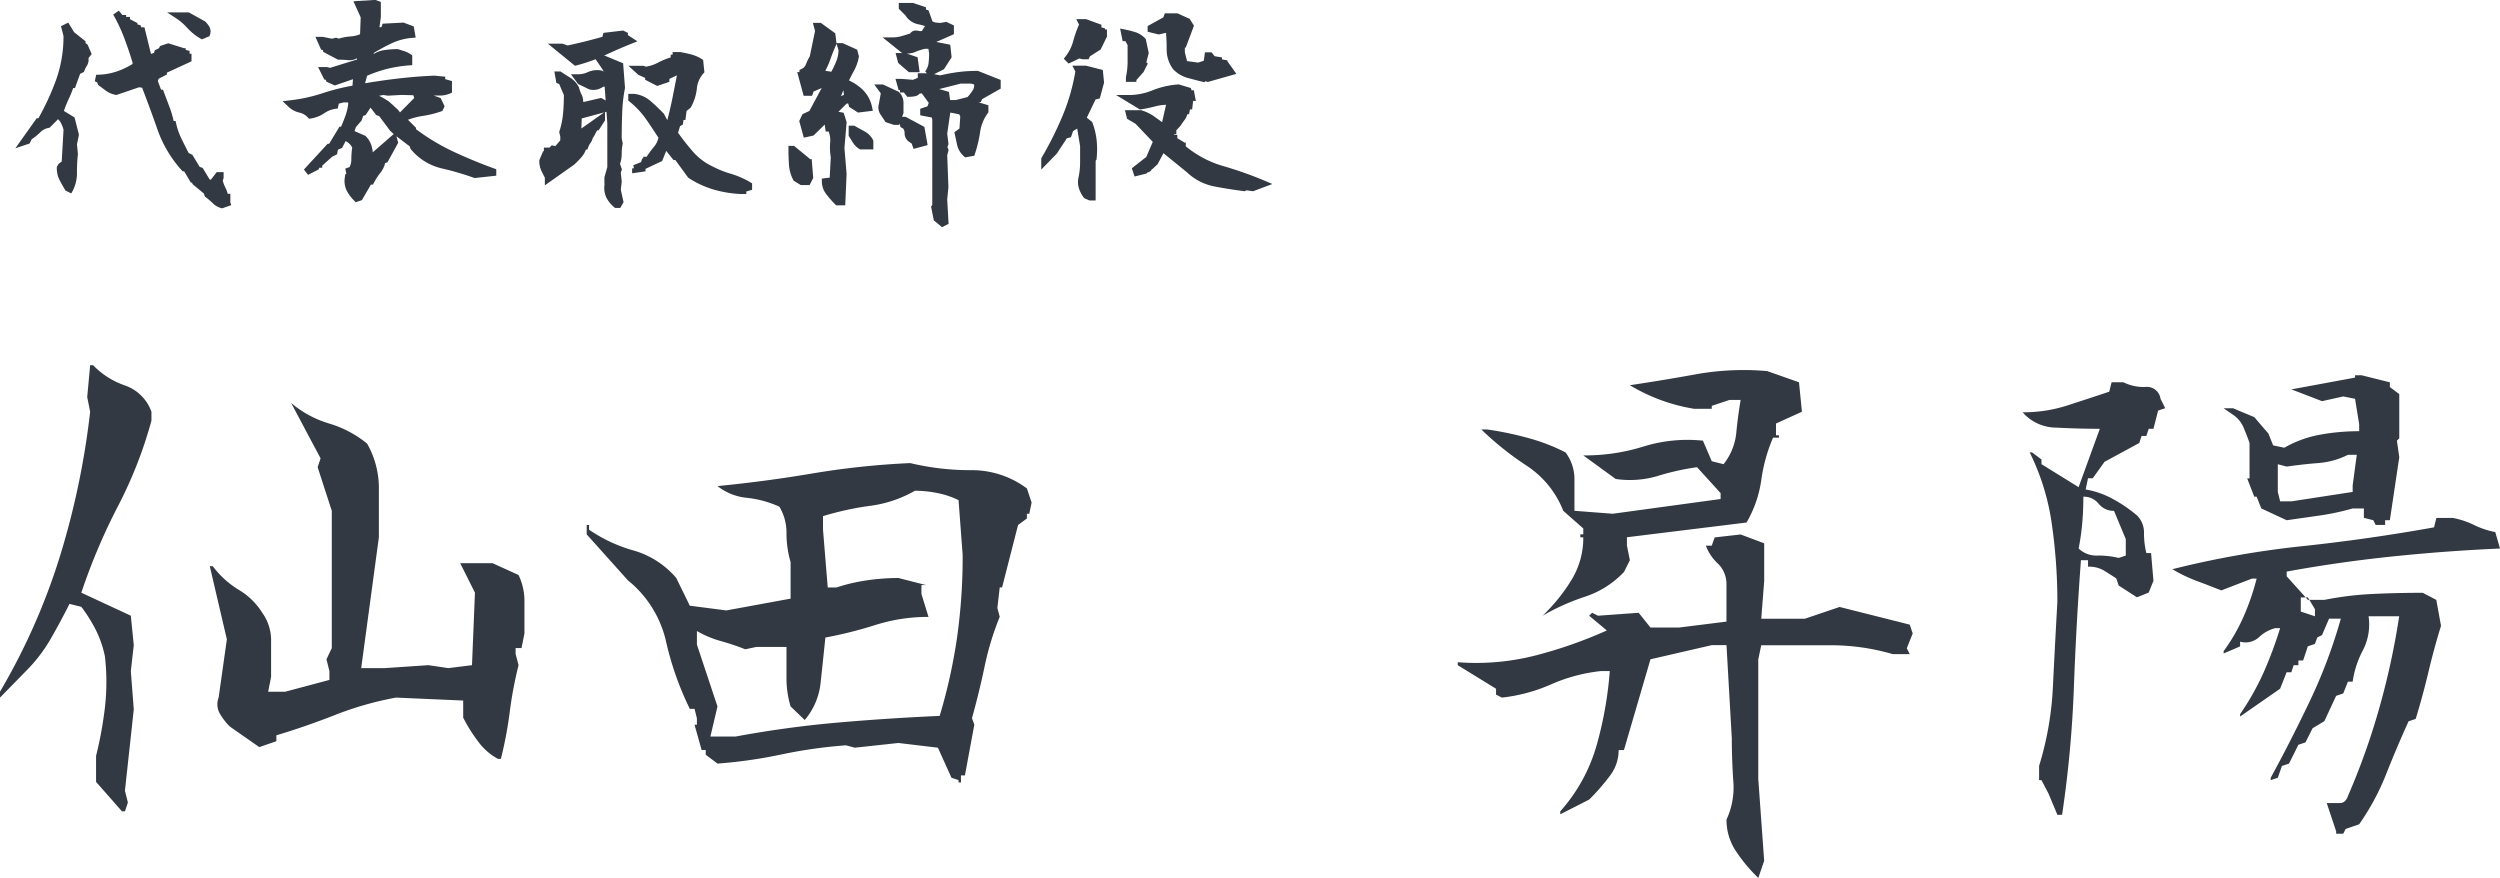<svg xmlns="http://www.w3.org/2000/svg" width="182.284" height="64.012" viewBox="0 0 182.284 64.012">
  <g id="グループ_50673" data-name="グループ 50673" transform="translate(-1370.471 -1738.456)">
    <path id="パス_144979" data-name="パス 144979" d="M-76.884.387a1.181,1.181,0,0,1-.51-.308,5.593,5.593,0,0,0-.527-.448l-.07-.211-.826-.686-.07-.211h-.123L-79.5-2.3h-.141a8.52,8.52,0,0,1-1.714-2.892q-.554-1.591-1.169-3.173l-.422-.07-1.652.563a1.455,1.455,0,0,1-.589-.246l-.519-.387-.07-.211-.281-.123A4.835,4.835,0,0,0-84.5-9.088a5.829,5.829,0,0,0,1.345-.65v-.281q-.264-.9-.615-1.828a12.092,12.092,0,0,0-.826-1.758l.334.4h.141v.141h.281v.07l.545.281v.141l.281.07.07.193h.211l.475,1.934h.281l.352-.141.053-.193.281-.141.07-.141.422-.141.9.281v.07h.123v.07l.281.07v.264h.141v.141l-1.793.826v.141l-.545.281-.141.334.334.9h.141q.211.563.422,1.116a7.3,7.3,0,0,1,.334,1.169h.141A5.325,5.325,0,0,0-80.057-4.3q.272.554.554,1.1l.281.141.545.9.211.07.545.9h.352l.422-.545h.123V-1.6l-.07.193a2.367,2.367,0,0,0,.211.624,2.367,2.367,0,0,1,.211.624h.141v.07h-.07V.053l.07.211ZM-87.976-.773l-.141-.07q-.211-.352-.387-.694a1.651,1.651,0,0,1-.176-.765l.07-.123.281-.211.141-2.479a2.748,2.748,0,0,0-.211-.562,1.253,1.253,0,0,0-.422-.475l-.193-.07-.07.264-.492.492a1.35,1.35,0,0,0-.721.378,4,4,0,0,1-.65.519l-.141.281-.211.07v0l1.037-1.459h.141A19.075,19.075,0,0,0-88.74-8.64a9.615,9.615,0,0,0,.554-3.313l-.141-.545.141-.07.334.545.773.615v.141l.193.141.211.492-.211.264a.613.613,0,0,1-.062.492,2.167,2.167,0,0,0-.2.4l-.281.141-.352.967h-.141a5.986,5.986,0,0,1-.334.87,8.807,8.807,0,0,0-.352.853h-.141v.281l.9.545.281,1.107-.141.686.07.7a11.8,11.8,0,0,0-.07,1.336A2.543,2.543,0,0,1-87.976-.773Zm9.65-11.18a3.783,3.783,0,0,1-.905-.729,4.405,4.405,0,0,0-.817-.712h.686l1.107.615a1.489,1.489,0,0,1,.237.308.444.444,0,0,1,.026.378ZM-67.058-.088a2.639,2.639,0,0,1-.519-.694,1.375,1.375,0,0,1-.1-.817h.141V-1.74l-.07-.352.193-.07a1.434,1.434,0,0,0,.211-.782,5.285,5.285,0,0,1,.07-.87,1.076,1.076,0,0,0-.272-.413,1.076,1.076,0,0,0-.413-.272h-.211l-.281.545-.334.141-.07.352-.281.141-.686.615h-.141v.141h-.141l-.07.193-.686.352,1.652-1.793h.141l.756-1.248h.141q.211-.475.387-.958a4.173,4.173,0,0,0,.229-1.028l-.123-.281h-.492l-.545.141-.07.334a2.121,2.121,0,0,0-.905.352,2.111,2.111,0,0,1-.888.352,1.409,1.409,0,0,0-.729-.422,1.454,1.454,0,0,1-.729-.4A11.8,11.8,0,0,0-69.5-7.5a16.333,16.333,0,0,1,2.373-.589l.07-.967h-.211l-1.371.475-.422-.193-.07-.211h-.123l-.211-.422h.211l.264.07,2.215-.686v-.545h-.281a.905.905,0,0,1-.624.158,6.63,6.63,0,0,0-.677-.035l-.9-.475v-.141l-.211-.07-.211-.475h.141l.686.141.281-.07.211.07a3.457,3.457,0,0,1,.888-.176,2.392,2.392,0,0,0,.905-.246l.053-1.441-.4-.9,1.178-.07.193.07v.9l-.123.9.053.123h.352l.211-.053.07-.211,1.3-.07.563.211.07.4a4.531,4.531,0,0,0-1.556.413,14.307,14.307,0,0,0-1.415.765l-.141.545h.352a1.652,1.652,0,0,1,.782-.334,6.065,6.065,0,0,1,.94-.07q.211.07.413.132a1.579,1.579,0,0,1,.413.2v.352a9.954,9.954,0,0,0-1.688.272,9.4,9.4,0,0,0-1.564.554l-.264.967h.4q1.248-.211,2.487-.352t2.487-.193l.545.053v.141l.492.141v.492a1.634,1.634,0,0,1-.659.123h-.729l-2.057-.053-.967.053-.352-.053-.9.193v.211a2.367,2.367,0,0,1,.624.211,5.149,5.149,0,0,1,.554.334l.615.563.211.281h.211l1.23-1.248-.07-.211.352-.07,1.178.422.193.4-.07.141a7.537,7.537,0,0,1-1.3.316,5.647,5.647,0,0,0-1.318.369v.211l.633.633v.123a15.874,15.874,0,0,0,2.856,1.731q1.485.694,3,1.239v.07l-1.3.141A20.424,20.424,0,0,0-60.809-2.5a3.873,3.873,0,0,1-2.1-1.31l-.07-.211-1.178-.9-.281-.264-.826-1.107-.211-.07-.475-.615h-.211l-.4.615-.211.07-.141.4-.422.492-.07.211h-.123v.334l.967.422a1.434,1.434,0,0,1,.369.65,1.8,1.8,0,0,1,.035.791h.141l1.652-1.441.07.264-.686,1.248-.211.07a1.646,1.646,0,0,1-.343.765,4.664,4.664,0,0,0-.483.747h-.141l-.686,1.178Zm18.931.457a1.951,1.951,0,0,1-.5-.615,1.384,1.384,0,0,1-.114-.791l.07-.334h-.07v-.211l.211-.738V-5.572l-.211-2.9h-.4a1.333,1.333,0,0,1-.4.2.951.951,0,0,1-.466.009l-.738-.352-.193-.264a1.9,1.9,0,0,0,.826-.176,1.435,1.435,0,0,1,.844-.105l.264.141.264.211v-.211a1.111,1.111,0,0,0-.2-.633q-.2-.3-.4-.58h.334l1.143.475.123,1.617a11.476,11.476,0,0,0-.211,1.828q-.035.949-.035,1.881l.07.352a3.59,3.59,0,0,0-.07.738,1.884,1.884,0,0,1-.141.738l.141.4-.07.211.07.686-.07.6.193.861-.123.211Zm9.035-1.02A8.065,8.065,0,0,1-41-.976a6.613,6.613,0,0,1-1.714-.8L-43.7-3.129h-.141l-.545-.686h-.264l-.334.826-1.266.6v.123l-.475.07v-.07h-.07l.668-.264.07-.211h.141v-.123h.141a6.938,6.938,0,0,1,.58-.809,1.773,1.773,0,0,0,.4-.879q-.475-.738-.967-1.45A6.451,6.451,0,0,0-47-7.33v-.123h.141a1.936,1.936,0,0,1,1.072.466q.457.4.932.888l.352.668h.264q.264-.949.466-1.96t.4-2.03H-43.5l-1,.475v.193l-.615.211-.65-.334v-.141l-.615-.281-.211-.193h.4l.211.07a3.067,3.067,0,0,0,1.028-.334,4.83,4.83,0,0,1,1.046-.4V-10.3h.141v-.193h.264q.387.07.765.167a2.474,2.474,0,0,1,.712.308l.07.668A2.168,2.168,0,0,0-42.5-8.13a3.282,3.282,0,0,1-.4,1.274l-.334.264-.07.545h-.141l-.053.422L-43.7-5.5l-.141.475h-.07v.193A17.857,17.857,0,0,0-42.74-3.34a4.518,4.518,0,0,0,1.5,1.143,7.225,7.225,0,0,0,1.371.554,5.992,5.992,0,0,1,1.389.606V-.9l-.422.123V-.65Zm-13.992-.861v-.141q-.141-.264-.272-.536a1.415,1.415,0,0,1-.132-.624l.193-.457h.141v-.264h.264l.141-.141.264.07.527-.615v-.4l-.07-.281a6.37,6.37,0,0,0,.272-1.345q.062-.677.062-1.415l-.4-.949-.176-.07-.07-.4h.07q.316.211.65.413a1.492,1.492,0,0,1,.545.606,2.655,2.655,0,0,0,.2.545.891.891,0,0,1,.062.6l.334.07,1.213-.281.123.07v.281l.281.07v.07l-2.021.545-.053,1.336h.123L-49.2-5.906v.07l-.352.545h-.123l-.281.527h-.105a.825.825,0,0,1-.141.483,1.739,1.739,0,0,0-.211.4h-.123a1.333,1.333,0,0,1-.308.624,6.977,6.977,0,0,1-.5.519Zm2-8.508-1.336-1.09h.316l.4.141q.686-.141,1.38-.316t1.38-.369l.07-.264,1.2-.141.141.07v.141l.4.264q-1,.4-1.942.844A11.838,11.838,0,0,1-51.081-10.02ZM-24.345,1.723l-.4-.334L-24.907.58l.07-.088V-5.854l-.07-.334-.809-.158v-.088l.475-.158.176-.492-.65-.9h-.422a.333.333,0,0,1-.272.211,2.213,2.213,0,0,1-.378.035l-.246-.316h-.158v-.176h-.158l-.088-.316h.088l.9.07.563-.229v-.246h.58l.809.158a12.692,12.692,0,0,1,1.3-.246,10.382,10.382,0,0,1,1.389-.088l1.459.58v.316l-1.3.738-.07.158-.58.088V-7l1.055.316v.246a3.28,3.28,0,0,0-.6,1.468,9.278,9.278,0,0,1-.369,1.556l-.4.07a1.332,1.332,0,0,1-.413-.686q-.079-.369-.167-.773l.334-.246L-22.8-6.1l-.158-.334-.809-.158-.246.088L-24.257-4.8l.088.738-.088.246.088.229-.088.334L-24.169-.9l-.088.9.088,1.635ZM-31.991.176a6.953,6.953,0,0,1-.615-.7,1.258,1.258,0,0,1-.281-.773l.563-.07.088-1.723a4.151,4.151,0,0,1-.044-1.055,1.972,1.972,0,0,0-.2-1.055h-.158l-.088-.65h-.158l-.984.967-.4.088-.246-.9.158-.334.492-.229,1.23-2.285h-.176l-1.125.492-.088.246h-.246l-.334-1.23h.088v-.246a.859.859,0,0,0,.457-.483,3.052,3.052,0,0,1,.281-.571l.4-1.951-.088-.334h.176l.9.65.07.58q-.246.563-.448,1.134a5.112,5.112,0,0,1-.519,1.063l.967.158a6.394,6.394,0,0,0,.448-.9,2.574,2.574,0,0,0,.2-.984l-.07-.229h.07l.9.4.088.316a3.061,3.061,0,0,1-.334.94q-.246.448-.475.94a3.436,3.436,0,0,1,1.134.694,2.186,2.186,0,0,1,.642,1.169l-.721.088-.492-.316-.088-.334h-.246a4.979,4.979,0,0,0-.035-.615,1.252,1.252,0,0,0-.193-.527h-.176l-.492,1.23h.176l.563-.246v.158l-.809.809v.246l.492.088.158.492-.158,1.863.158,1.881L-31.675.176ZM-34.611-1.3l-.4-.246A2.532,2.532,0,0,1-35.3-2.558q-.035-.536-.035-1.1h.07l.984.809v.158h.158l.088,1.072-.158.316Zm4.324-2.6a1.145,1.145,0,0,1-.369-.36q-.123-.2-.281-.448v-.422h.088l.686.378a1.219,1.219,0,0,1,.527.519V-3.9Zm3.99-.088-.088-.246-.229-.158a.5.5,0,0,1-.246-.448.828.828,0,0,0-.176-.519l-.158-.088-.088-.334h.176l1.213.65.176.984ZM-27.843-5.7l-.492-.158q-.158-.246-.325-.492a.648.648,0,0,1-.079-.562l.158-.9-.246-.334h.088l1.055.492a.824.824,0,0,1,.246.606v.694l-.246.65Zm5.449-1.547a3.489,3.489,0,0,0,.457-.571.927.927,0,0,0,.123-.729,1.033,1.033,0,0,0-.571-.158h-.659l-2.2.563v.158l1.143.334.088.65h.65ZM-25.4-9.193a1.462,1.462,0,0,0,.29-.694,6.482,6.482,0,0,0,.044-.782l-.088-.562h-.492a4.251,4.251,0,0,0-.773.246,1.246,1.246,0,0,1-.773.07l-.809-.65a2.6,2.6,0,0,0,.773-.114q.369-.114.686-.2.088-.246.413-.167a.485.485,0,0,0,.483-.079l.4-.65a4.946,4.946,0,0,0-.853-.246,1.2,1.2,0,0,1-.765-.562l-.422-.422v-.07h.738l.738.246v.158l.246.088.316.9.738.07.4-.07.334.158v.316l-1.477.65v.246l1.23.246.07.65-.475.738Zm-1.3-.334-.65-.562-.088-.334h.334l.721.246.088.65ZM-13.57-.176-13.852-.3a1.934,1.934,0,0,1-.308-.6,1.285,1.285,0,0,1-.026-.65A5.372,5.372,0,0,0-14.062-2.7V-3.9l-.264-1.6h-.141l-.562.352-.141.4-.264.07L-16.207-3.5l-.686.7v-.141a25.371,25.371,0,0,0,1.556-3.12,14.9,14.9,0,0,0,.94-3.313l-.07-.141h.545l1.037.264.07.7-.264.967-.281.07-.826,1.723h.193l.352.281a4.941,4.941,0,0,1,.281,1.187,6.112,6.112,0,0,1,0,1.31l-.07.07v2.76ZM-2.355-.861Q-3.463-1-4.5-1.2A3.736,3.736,0,0,1-6.363-2.18L-8.314-3.762l-.545,1.037-.281.264h-.141q0,.211-.141.246a.336.336,0,0,0-.193.105l-.562.141-.07-.211.967-.756.563-1.318-1.389-1.459-.562-.334-.053-.211H-9.9A2.925,2.925,0,0,1-9-5.81q.422.308.826.589l.492-2.145h-.211l-.07.211a3.727,3.727,0,0,0-.967.132,8.62,8.62,0,0,1-.967.2l-.9-.545a4.791,4.791,0,0,0,1.828-.352,5.947,5.947,0,0,1,1.828-.422l.7.211.07.211h.141l.053.281h-.123l-.07.615H-6.5l-.07.352h-.141a.853.853,0,0,1-.176.519q-.176.237-.316.448l-.334.352v.141h-.211V-4.8l.141.334h.141v.141L-7-4.043V-3.9h.141v.141A7.794,7.794,0,0,0-3.981-2.206,26.966,26.966,0,0,1-.967-1.143l-.756.281-.492-.07Zm-8.367-7.963v-.07a5.3,5.3,0,0,0,.123-1.169V-11.32l-.264-.475H-11l-.07-.352a7.083,7.083,0,0,1,.694.176,1.5,1.5,0,0,1,.624.387l.193.9-.193.756.07.07-.211.422-.422.475h-.141v.141Zm5.4,0q-.562-.141-1.081-.281A2.049,2.049,0,0,1-7.33-9.65a2.136,2.136,0,0,1-.422-1.318q0-.756-.07-1.459h-.141l-.615.141-.562-.141v-.07l1.107-.615.07-.211h.686l.773.352.211.334-.492,1.318h-.141v.633l.211.826,1.037.141.615-.211.07-.545h.141l.211.264.422.07V-10l.4.07v.141h.141l.352.492-1.67.475-.264-.07ZM-15.1-10.213l-.07-.07a3.365,3.365,0,0,0,.6-1.2,8.046,8.046,0,0,1,.457-1.274l-.07-.141h.264l.914.334v.211l.264.07v.141h.141v.211l-.4.826-.773.492-.07.141h-.264l-.281-.07Z" transform="translate(1463.537 1753)" fill="#323942"/>
    <path id="パス_144979_-_アウトライン" data-name="パス 144979 - アウトライン" d="M-24.379,2.019l-.6-.495-.2-1.01.088-.11V-5.827l-.031-.146-.848-.166v-.474l.53-.177.091-.253-.5-.687H-26a.6.6,0,0,1-.37.207,2.473,2.473,0,0,1-.421.039h-.122l-.246-.316h-.286v-.176h-.1l-.227-.816h.436l.838.066.352-.143V-9.2h.662l-.122-.144a1.223,1.223,0,0,0,.243-.576,6.228,6.228,0,0,0,.042-.733l-.052-.332h-.251a4.016,4.016,0,0,0-.7.226,1.48,1.48,0,0,1-.629.121l.793.271.147,1.087h-.783l-.779-.674-.19-.722h.508l-.048-.01-1.408-1.132H-28a2.363,2.363,0,0,0,.7-.1c.207-.064.4-.123.587-.175a.508.508,0,0,1,.441-.225.866.866,0,0,1,.2.026.6.6,0,0,0,.139.019.173.173,0,0,0,.093-.02l.22-.354a4.859,4.859,0,0,0-.524-.133,1.435,1.435,0,0,1-.91-.648l-.478-.478v-.424H-26.5l.948.316v.162l.192.069.282.8.194.076.373.036.449-.078.549.26v.638l-1.286.567,1.019.2.1.92-.559.87-.719.359.452.088c.423-.1.851-.181,1.273-.238a10.683,10.683,0,0,1,1.422-.09h.048l1.661.66v.632l-1.356.769-.092.208-.16.024.712.213v.514l-.048.066A3.047,3.047,0,0,0-21.6-4.929a9.574,9.574,0,0,1-.379,1.6l-.047.142-.675.117-.091-.086a1.582,1.582,0,0,1-.486-.815q-.079-.369-.167-.773l-.034-.158.371-.273.058-.874-.076-.161-.617-.121-.04.014L-24-4.8l.091.764-.076.214.084.217-.1.376.087,2.335-.088.894.1,1.779Zm-.142-.766.085.07-.071-1.328.088-.9-.089-2.376.077-.292-.092-.24.1-.278-.085-.713.272-1.887.161-.057h-.153l-.1-.706-.887-.259.426.587-.236.66.324.063.11.521V.58l-.053.066Zm1.6-5.947q.069.319.133.616a1.01,1.01,0,0,0,.255.469l.127-.022A9.158,9.158,0,0,0-22.1-5,3.547,3.547,0,0,1-21.513-6.5l-1.043-.313v-.133l-.74.188.511.1.24.507-.082,1.235Zm-.869-2.552h.4l.868-.221a3.315,3.315,0,0,0,.377-.482.659.659,0,0,0,.105-.433.822.822,0,0,0-.344-.068h-.628l-1.572.4.711.208Zm1.873-1.626a1.209,1.209,0,0,1,.241.119l.087.056.022.1a1.177,1.177,0,0,1-.106.832l1.071-.609-1.257-.5Zm-4.957.618.207.266a2.175,2.175,0,0,0,.216-.027c.06-.01.072-.03.083-.057l.063-.157h.719l.1.134v-.236l.874-.224-.719-.141h-.306v.164l-.773.314Zm2.014-2.735.047.3v.019a6.763,6.763,0,0,1-.046.812q-.008.063-.021.126l.294-.147.39-.606-.041-.38Zm-2.222-.16a.982.982,0,0,0,.567-.066,4.523,4.523,0,0,1,.819-.261l.026-.006h.181v-.247l1.471-.648-.114-.054-.359.062-.382-.036.014.038-.13-.05-.171-.016-.286.46-.02.02a.632.632,0,0,1-.462.179,1.1,1.1,0,0,1-.257-.033.222.222,0,0,0-.11-.01.093.093,0,0,0-.008.018l-.044.122-.125.035c-.208.058-.436.125-.679.2q-.109.034-.221.058Zm.337-2.68.083.083.014.021a.955.955,0,0,0,.6.456q.185.036.365.085l-.073-.206-.3-.107v-.154l-.529-.176ZM-76.874.648l-.074-.02a1.431,1.431,0,0,1-.619-.369,5.37,5.37,0,0,0-.5-.428l-.062-.047-.072-.217-.826-.686-.036-.108h-.085l-.492-.826h-.111l-.075-.084a8.808,8.808,0,0,1-1.763-2.976c-.351-1.008-.726-2.028-1.114-3.032l-.219-.037-1.656.564-.066-.013a1.708,1.708,0,0,1-.689-.29l-.52-.388-.062-.047-.06-.18-.179-.078.1-.479a4.608,4.608,0,0,0,1.476-.233,5.645,5.645,0,0,0,1.175-.55v-.108c-.171-.578-.373-1.175-.6-1.776a11.9,11.9,0,0,0-.809-1.722l.41-.284.259.314h.273v.141h.281v.168l.545.281v.1l.221.055.056.154h.232l.475,1.934h.037l.191-.077.049-.181.307-.153.079-.159.6-.2,1.149.36v0h.123v.125l.281.07v.209h.141v.551l-1.793.826v.133l-.6.31-.067.159.239.641h.14l.061.162q.211.562.421,1.115a7.488,7.488,0,0,1,.3,1.008h.138l.044.194a5.1,5.1,0,0,0,.394,1.114c.168.342.341.685.514,1.022l.273.136.535.88.211.07.52.855h.088l.422-.545h.5v.435l-.061.167a2.07,2.07,0,0,0,.174.491,2.481,2.481,0,0,1,.187.489h.193v.57h-.02l.085.256Zm-.834-1.17A5.85,5.85,0,0,1-77.22-.1a1.015,1.015,0,0,0,.333.224l.04-.014-.005-.017h-.025l-.04-.2a2.13,2.13,0,0,0-.188-.558,2.473,2.473,0,0,1-.184-.48l-.156.2h-.593l.263.218Zm-.895-.891.519.431-.548-.9-.211-.07-.555-.913-.29-.145-.037-.072c-.187-.363-.374-.734-.556-1.1a5.575,5.575,0,0,1-.384-1.029h-.15l-.04-.2a7.083,7.083,0,0,0-.322-1.129q-.181-.474-.361-.955h-.141l-.429-1.152.214-.509.49-.253v-.148l1.652-.761v-.114l-.281-.07v-.016h-.123v-.137l-.644-.2-.247.082-.061.123-.256.128-.056.206-.512.2h-.525l-.475-1.934h-.19l-.085-.233-.342-.085v-.184l-.316-.163q.175.384.326.784c.235.624.444,1.245.621,1.846l.01.035V-9.6l-.113.074a6.106,6.106,0,0,1-1.4.678,4.924,4.924,0,0,1-1.024.225l.408.3a1.168,1.168,0,0,0,.425.188l1.646-.56.624.1.052.133c.409,1.053.8,2.123,1.172,3.181a8.293,8.293,0,0,0,1.591,2.724h.17l.492.826h.161ZM-47.843.619h-.375l-.07-.059a2.207,2.207,0,0,1-.564-.695,1.634,1.634,0,0,1-.139-.931l0-.023.007-.032h-.012v-.5l.211-.738V-5.563l-.06-.829-.108.029v.6l-.465.721h-.109l-.281.527h-.03A1.015,1.015,0,0,1-50-4.138a1.5,1.5,0,0,0-.181.338l-.06.165h-.107a1.589,1.589,0,0,1-.311.538,7.258,7.258,0,0,1-.519.537l-.026.021-2.135,1.509V-1.59c-.085-.16-.168-.325-.247-.489a1.669,1.669,0,0,1-.157-.733v-.051l.278-.656h.056v-.264h.41l.169-.169.251.067.365-.426v-.281l-.08-.32.021-.067a6.149,6.149,0,0,0,.262-1.292c.039-.426.059-.877.06-1.342l-.344-.807L-52.5-8.5l-.145-.835h.443l.063.042c.207.138.423.275.641.407a1.745,1.745,0,0,1,.637.7l.014.026.007.029a2.418,2.418,0,0,0,.183.494,1.077,1.077,0,0,1,.112.512l.057.012,1.254-.291.329.188-.073-1.008h-.094a1.55,1.55,0,0,1-.4.191,1.2,1.2,0,0,1-.588.015l-.03-.006-.823-.392-.522-.712h.493a1.659,1.659,0,0,0,.719-.151,1.688,1.688,0,0,1,.988-.127l.043.006.138.074a.989.989,0,0,0-.1-.185q-.2-.3-.394-.579l-.093-.135a12.548,12.548,0,0,1-1.378.446l-.123.032-1.978-1.614h1.061l.379.132c.43-.089.867-.19,1.3-.3.412-.1.828-.215,1.236-.329l.077-.29,1.438-.169.346.173v.16l.692.452-.445.179c-.661.267-1.31.549-1.93.838l-.072.033h.077l1.33.553.137,1.8-.007.034A11.281,11.281,0,0,0-47.7-6.3c-.023.618-.035,1.24-.035,1.847l.076.378-.011.05a3.358,3.358,0,0,0-.065.687,2.178,2.178,0,0,1-.124.743l.138.4-.08.241.068.659-.069.583L-47.6.2ZM-48.5-1a1.14,1.14,0,0,0,.091.639A1.554,1.554,0,0,0-48.156,0L-48.31-.69l.072-.613-.073-.712.06-.181-.031-.089-.19.664h.107Zm-4.742-1.766a1.147,1.147,0,0,0,.106.466c.061.127.125.254.19.379l1.44-1.018a6.757,6.757,0,0,0,.471-.488,1.077,1.077,0,0,0,.251-.509l.04-.2h.163a2.176,2.176,0,0,1,.171-.288.577.577,0,0,0,.1-.341v-.051l-.426.3H-51.2l.07-1.779L-49.4-6.76v-.09L-50.48-6.6l-.633-.133.052-.245a.644.644,0,0,0-.04-.434,2.922,2.922,0,0,1-.213-.566,1.24,1.24,0,0,0-.44-.484l-.012-.007.321.753v.051c0,.5-.021.981-.063,1.438A6.638,6.638,0,0,1-51.77-4.9l.061.243v.528l-.69.8-.276-.074-.112.112H-52.9v.264h-.225Zm4.745-5.718.211,2.909v2.638a1.776,1.776,0,0,0,.045-.406,3.923,3.923,0,0,1,.065-.738l-.065-.327V-4.43c0-.621.012-1.257.035-1.89a11.8,11.8,0,0,1,.209-1.834l-.109-1.43-.691-.287.054.08a1.361,1.361,0,0,1,.245.773Zm-2.152,2.576-.029.735,1.664-1.176Zm.714-2.6a.687.687,0,0,0,.315-.008,1.091,1.091,0,0,0,.321-.165l.066-.048h.19l-.107-.085-.2-.109a1.173,1.173,0,0,0-.658.09,1.984,1.984,0,0,1-.343.126Zm-1.638-2.238.546.446a11.576,11.576,0,0,0,1.848-.673c.489-.229,1-.452,1.513-.668l-.119-.078v-.082l-.888.1-.063.237-.137.039c-.457.129-.923.254-1.386.371C-50.693-10.932-51.134-10.83-51.568-10.74ZM-31.436.426H-32.1l-.073-.073a7.234,7.234,0,0,1-.637-.728,1.508,1.508,0,0,1-.332-.925v-.221l.574-.072.076-1.485a4.44,4.44,0,0,1-.042-1.089,1.716,1.716,0,0,0-.114-.785h-.215l-.069-.509-.819.8-.706.154-.333-1.214.237-.5.5-.232.9-1.675-.592.259-.111.31h-.613l-.47-1.73h.165v-.154l.143-.068a.613.613,0,0,0,.33-.346,3.376,3.376,0,0,1,.279-.578l.383-1.849-.155-.591h.581l1.05.762.087.714h.453l1.052.475.134.484-.01.056a3.324,3.324,0,0,1-.361,1.017c-.121.221-.24.452-.356.69a3.647,3.647,0,0,1,.966.641,2.441,2.441,0,0,1,.716,1.3l.059.268-1.083.132-.65-.418-.064-.242h-.108l-.605.605.378.067.22.683-.161,1.892.158,1.876Zm-1.176-1.509a1.112,1.112,0,0,0,.2.4,6.709,6.709,0,0,0,.495.577l.076-1.756L-32-3.744l.156-1.834-.1-.3-.55-.1v-.559l.367-.367h-.416l.692-1.73h.112l.006-.013c.154-.332.316-.653.482-.955a2.832,2.832,0,0,0,.3-.809l-.041-.147-.442-.2a2.877,2.877,0,0,1-.216.923,6.674,6.674,0,0,1-.466.931l-.088.144-.038-.006-1.455,2.7-.486.225-.08.169.159.579.1-.022L-32.99-6.1h.479l.088.65h.094l.069.138a2.227,2.227,0,0,1,.228,1.186,3.921,3.921,0,0,0,.041.991l.005.028-.1,1.961Zm1.892-5.982.334.215.343-.042a1.837,1.837,0,0,0-.493-.773,3.09,3.09,0,0,0-.558-.41,1.488,1.488,0,0,1,.036.187c.016.124.026.257.032.4h.194Zm-.858-.888-.168.419.212-.093q-.008-.1-.02-.2A1,1,0,0,0-31.578-7.954Zm-2.705-.831.148.546,1.266-.554h.476l-1.315-.215.206-.32a4.885,4.885,0,0,0,.493-1.012c.129-.363.272-.729.428-1.088l-.049-.4-.511-.371-.407,1.964-.025.039a2.817,2.817,0,0,0-.258.525,1.084,1.084,0,0,1-.441.542v.349Zm1.393-.6.436.071a6.387,6.387,0,0,0,.346-.717,2.349,2.349,0,0,0,.183-.853l-.145-.471-.026.06c-.161.368-.31.744-.442,1.117A5.469,5.469,0,0,1-32.891-9.381ZM-67.126.2l-.109-.109A2.9,2.9,0,0,1-67.8-.673a1.625,1.625,0,0,1-.119-.964l.032-.213h.079l-.081-.4.31-.113a1.21,1.21,0,0,0,.131-.578,5.591,5.591,0,0,1,.063-.843.911.911,0,0,0-.192-.263.885.885,0,0,0-.281-.2h-.014l-.253.49-.3.124-.068.342-.361.18-.718.644v.153h-.216l-.044.121-.773.4-.3-.392,1.727-1.874h.109l.756-1.248h.118c.113-.262.219-.528.315-.793a3.918,3.918,0,0,0,.208-.9L-67.7-7.08h-.3l-.364.094-.074.353-.173.025a1.883,1.883,0,0,0-.8.311,2.368,2.368,0,0,1-.992.392l-.124.018-.089-.089a1.174,1.174,0,0,0-.6-.353,1.7,1.7,0,0,1-.856-.469l-.389-.37.533-.06a11.6,11.6,0,0,0,2.34-.507A16.6,16.6,0,0,1-67.364-8.3l.034-.469-1.324.458-.612-.28-.048-.143h-.1l-.461-.922h.648l.226.06,1.97-.61v-.087a1.154,1.154,0,0,1-.681.133,6.412,6.412,0,0,0-.651-.034h-.062l-1.084-.574v-.111l-.145-.048-.412-.927h.551l.655.134.3-.074.2.067a3.784,3.784,0,0,1,.869-.162,2.17,2.17,0,0,0,.679-.16l.045-1.229-.529-1.174,1.592-.1.407.148,0,1.106-.1.736h.1l.048-.012.081-.242,1.523-.082.745.28.142.814-.272.023a4.3,4.3,0,0,0-1.471.39,14.126,14.126,0,0,0-1.3.7l-.023.089a1.932,1.932,0,0,1,.761-.286,6.345,6.345,0,0,1,.979-.073h.041l.038.013c.138.046.275.09.407.13a1.835,1.835,0,0,1,.479.233l.111.074v.717l-.23.018a9.752,9.752,0,0,0-1.645.265,9.159,9.159,0,0,0-1.416.491l-.146.537h.056c.826-.139,1.66-.257,2.48-.35s1.671-.159,2.5-.195h.017l.788.076v.179l.492.141v.844l-.15.066a1.888,1.888,0,0,1-.759.144h-.424l.508.182.291.607-.171.341-.1.033a7.822,7.822,0,0,1-1.344.327,5.44,5.44,0,0,0-1.061.275l.588.588v.1a15.657,15.657,0,0,0,2.712,1.63c.979.458,1.98.872,2.976,1.231l.165.06v.47l-1.581.171-.054-.019a20.272,20.272,0,0,0-2.353-.686A4.135,4.135,0,0,1-63.1-3.651l-.032-.037-.062-.185-.965-.734.126.474-.781,1.422-.168.056a1.908,1.908,0,0,1-.362.728,4.434,4.434,0,0,0-.457.707l-.07.134h-.148L-66.679.049Zm-.318-1.548a1.006,1.006,0,0,0,.092.458,2.2,2.2,0,0,0,.351.5l.7-1.2h.135a4.89,4.89,0,0,1,.437-.653,1.388,1.388,0,0,0,.292-.65l.025-.148.261-.087.3-.551-1.074.937h-.532l.051-.293a1.56,1.56,0,0,0-.03-.682,1.187,1.187,0,0,0-.273-.507l-.592-.258q.04.035.079.074a1.326,1.326,0,0,1,.333.511l.02.059-.01.061a5.06,5.06,0,0,0-.067.829,1.686,1.686,0,0,1-.25.916l-.046.072-.072.026.033.165v.415Zm4.755-2.592a3.631,3.631,0,0,0,1.934,1.192,20.766,20.766,0,0,1,2.357.683l.344-.037c-.73-.285-1.459-.6-2.176-.932a16.2,16.2,0,0,1-2.9-1.759l-.1-.075v-.144l-.633-.633v-.188h-.279l-.272-.363L-65-6.729a4.9,4.9,0,0,0-.513-.308,1.854,1.854,0,0,0-.251-.106l.438.567.213.071.86,1.153.256.24,1.229.935Zm-4.525-1.044.79.345.033.033a1.688,1.688,0,0,1,.434.761,2.036,2.036,0,0,1,.068.409l1.528-1.333-.266-.249-.793-1.062-.209-.07-.421-.546-.356.542-.177.059-.116.333-.421.491Zm-.844-2.6h.687l.215.491-.006.065a4.442,4.442,0,0,1-.242,1.09q-.075.206-.157.412l.422-.492.165-.476.245-.082.431-.655h.212l-.186-.037v-.618l1.138-.246.372.056.951-.052,2.063.053h.726a1.564,1.564,0,0,0,.409-.05v-.127L-61.1-8.39v-.1l-.3-.029c-.817.035-1.642.1-2.452.191s-1.65.21-2.474.35l-.021,0h-.534l-.008.1-.193.033a16.161,16.161,0,0,0-2.337.58,11.892,11.892,0,0,1-1.738.43l.044.009a1.588,1.588,0,0,1,.764.4,1.889,1.889,0,0,0,.667-.29,2.379,2.379,0,0,1,.836-.361l.068-.321Zm2.623.027q.078.033.151.071a5.425,5.425,0,0,1,.581.35l.027.022.632.578.142.189L-62.862-7.4-62.93-7.6l-.873-.022-.982.054-.332-.05Zm3.114.2.029.088-.862.874a5.963,5.963,0,0,1,.82-.186,7.417,7.417,0,0,0,1.11-.257l-.075-.157-1.016-.364Zm-6.54-1.6.232.106,1.316-.456h.522l-.017.234.083-.3.107-.049a9.7,9.7,0,0,1,1.606-.568,10.052,10.052,0,0,1,1.473-.256,1.178,1.178,0,0,0-.21-.088c-.124-.038-.252-.078-.38-.121a5.814,5.814,0,0,0-.862.067,1.393,1.393,0,0,0-.666.283l-.068.054h-.761l.246-.955.086-.053a14.626,14.626,0,0,1,1.44-.778,4.769,4.769,0,0,1,1.37-.405v0l-.379-.142-1.079.058-.06.18-.374.093h-.547l-.145-.338.13-.948v-.7l-.744.044.279.619-.06,1.648-.133.066a2.652,2.652,0,0,1-1,.272,3.224,3.224,0,0,0-.824.163l-.08.028-.223-.074-.266.066-.164-.034h0v.17l.709.375c.21,0,.425.014.64.036a.655.655,0,0,0,.457-.116l.064-.044h.609v.979l-2.381.737ZM-13.18.074h-.443l-.389-.17-.039-.053A2.192,2.192,0,0,1-14.4-.823,1.538,1.538,0,0,1-14.43-1.6a5.152,5.152,0,0,0,.118-1.1V-3.882l-.212-1.289-.3.186-.155.446-.3.08-.734,1.118-1.131,1.16V-3l.034-.059a25.239,25.239,0,0,0,1.54-3.089,14.708,14.708,0,0,0,.911-3.179l-.215-.43h.981l1.237.315.092.923-.314,1.153-.309.077-.636,1.326.39.312.024.064a5.214,5.214,0,0,1,.3,1.246,6.391,6.391,0,0,1,0,1.363l-.009.088-.06.06ZM-13.689-.5l.009,0V-3.039l.08-.08a5.836,5.836,0,0,0-.008-1.168,4.734,4.734,0,0,0-.244-1.063l-.226-.181.265,1.609V-2.7a5.647,5.647,0,0,1-.129,1.2,1.028,1.028,0,0,0,.021.524A1.675,1.675,0,0,0-13.689-.5Zm-.472-8.759a15.21,15.21,0,0,1-.945,3.3q-.221.533-.47,1.064l.214-.057.126-.362.7-.436h.061l.944-1.968.253-.063.213-.781-.048-.483-.837-.213ZM-38.649-.4h-.457a8.352,8.352,0,0,1-1.966-.335,6.893,6.893,0,0,1-1.778-.83l-.039-.025-.937-1.288h-.134l-.528-.664-.3.739L-46-2.232v.18l-.975.144v-.36h.132l-.044-.233.559-.221.09-.271h.071v-.123h.252a7.381,7.381,0,0,1,.526-.718,1.536,1.536,0,0,0,.334-.667c-.3-.46-.6-.917-.909-1.361a6.232,6.232,0,0,0-1.2-1.275l-.092-.075V-7.7l.419,0a2.191,2.191,0,0,1,1.207.525c.309.267.628.571.948.9l.025.026.246.468c.143-.538.272-1.1.385-1.661.106-.531.212-1.071.315-1.609l-.549.26v.214l-.885.3-.881-.452v-.133l-.505-.231-.714-.654h1.088l.193.064a2.848,2.848,0,0,0,.889-.3,5.111,5.111,0,0,1,.912-.373v-.2h.141v-.193h.536l.022,0c.262.048.526.105.782.171a2.735,2.735,0,0,1,.783.338l.1.065.094.9-.072.082A1.907,1.907,0,0,0-42.254-8.1a3.545,3.545,0,0,1-.435,1.371l-.024.043-.293.231-.085.662h-.14l-.04.32-.214.136-.141.475c.325.457.686.915,1.074,1.362a4.29,4.29,0,0,0,1.42,1.08l.01.005a7.007,7.007,0,0,0,1.324.535,6.27,6.27,0,0,1,1.447.631l.123.073v.471l-.422.123Zm-3.89-1.56a6.388,6.388,0,0,0,1.611.745A7.827,7.827,0,0,0-39.149-.9V-.961l.19-.055a5.568,5.568,0,0,0-.976-.387,7.508,7.508,0,0,1-1.414-.57,4.787,4.787,0,0,1-1.58-1.2,18.192,18.192,0,0,1-1.185-1.515l-.045-.064v-.426h-.5l-.405-.77c-.3-.311-.6-.6-.891-.847a1.706,1.706,0,0,0-.34-.231,6.3,6.3,0,0,1,.745.884c.328.475.655.965.971,1.457l.051.079-.014.093a1.921,1.921,0,0,1-.125.452h.4l.545.686h.147Zm-1.488-3.317h0l.114-.385.173-.11.066-.524h.142l.055-.428.374-.3a3.046,3.046,0,0,0,.35-1.135,2.4,2.4,0,0,1,.534-1.275l-.046-.438a2.227,2.227,0,0,0-.538-.216c-.235-.06-.476-.113-.716-.158v.192h-.141v.084l-.188.048a4.6,4.6,0,0,0-.992.383,3.411,3.411,0,0,1-.8.3l.117.053v.149l.42.216.346-.119v-.173l1.2-.566h.481l-.056.3c-.128.677-.262,1.361-.4,2.033S-43.825-6-44-5.365ZM-87.87-.441l-.423-.212-.037-.062c-.143-.238-.276-.477-.395-.709a1.906,1.906,0,0,1-.2-.879v-.066l.129-.226.23-.172.132-2.323a2.535,2.535,0,0,0-.183-.476.957.957,0,0,0-.229-.295l-.008.031-.6.6-.078.014a1.1,1.1,0,0,0-.589.311,4.331,4.331,0,0,1-.632.512l-.156.313-1.036.345,1.556-2.188h.124a18.887,18.887,0,0,0,1.29-2.8,9.4,9.4,0,0,0,.539-3.2l-.183-.71.527-.263.431.7.833.663v.134l.146.106.3.693-.233.291a.826.826,0,0,1-.116.558,1.928,1.928,0,0,0-.179.357l-.034.094-.281.141-.377,1.038h-.132a6.489,6.489,0,0,1-.292.727,8.6,8.6,0,0,0-.342.828l-.039.112.776.472.321,1.262-.145.7.069.692,0,.027a11.608,11.608,0,0,0-.069,1.308,2.8,2.8,0,0,1-.293,1.331Zm-.558-1.8a1.389,1.389,0,0,0,.147.586c.07.136.145.275.223.414a2.713,2.713,0,0,0,.1-.748,12.168,12.168,0,0,1,.069-1.338l-.071-.715.137-.667-.108-.424-.149,2.622-.333.25Zm.49-9.533a9.831,9.831,0,0,1-.567,3.218,19.391,19.391,0,0,1-1.34,2.9q.072-.024.146-.041l.391-.391.123-.463.185.067v-.411h.215c.085-.227.186-.465.3-.709a5.762,5.762,0,0,0,.32-.834l.052-.18h.153l.326-.9.285-.142a2.566,2.566,0,0,1,.188-.356.358.358,0,0,0,.031-.3l-.03-.12.195-.243-.125-.291-.241-.175v-.147ZM-2.312-.6l-.075-.01c-.74-.094-1.467-.21-2.161-.345a4,4,0,0,1-1.98-1.032L-8.235-3.375l-.423.8-.384.36h-.036a.415.415,0,0,1-.283.239.255.255,0,0,0-.06.021l-.047.063-.873.218-.2-.6,1.055-.825L-9.013-4.2l-1.251-1.315-.622-.37-.156-.623H-9.86l.035.01a3.188,3.188,0,0,1,.973.486c.174.127.348.252.518.373l.29-1.264a3.532,3.532,0,0,0-.821.122,8.911,8.911,0,0,1-.995.208l-.089.013-1.736-1.055h.893a4.564,4.564,0,0,0,1.734-.333,6.224,6.224,0,0,1,1.9-.44l.046,0,.871.261.054.163h.168l.146.781h-.2l-.07.615H-6.3l-.07.352h-.124a1.129,1.129,0,0,1-.2.417c-.114.154-.218.3-.309.438l-.012.018-.28.295v.291h-.173l.019.045h.225v.248l.475.281v.033h.141v.273A7.553,7.553,0,0,0-3.912-2.446,27.341,27.341,0,0,1-.87-1.373l.581.245L-1.7-.6l-.478-.068Zm.055-.586.507.072.095-.035c-.778-.306-1.581-.578-2.4-.813a8.078,8.078,0,0,1-2.966-1.6l-.089-.075v-.007h-.141V-3.9l-.475-.281v-.033h-.057L-8-4.748v-.1l-.011.048-.3-.211c-.27-.188-.549-.387-.831-.592a2.7,2.7,0,0,0-.786-.4h-.181l.164.1,1.526,1.6-.492,1.154.523-.995,2.2,1.786a3.507,3.507,0,0,0,1.74.913c.659.129,1.35.24,2.053.33ZM-7.908-5.26h.126l.379-.4c.093-.138.2-.286.311-.44a.6.6,0,0,0,.127-.37v-.25h.186l.07-.352h.123l.045-.4h0l-.086-.259-.534-.16a5.716,5.716,0,0,0-1.706.4A4.957,4.957,0,0,1-10-7.175l.154.094a8.49,8.49,0,0,0,.85-.183,4.067,4.067,0,0,1,.85-.136l.072-.215h.705ZM-34.034-1.051h-.646L-35.2-1.37l-.032-.062a2.792,2.792,0,0,1-.309-1.109c-.024-.361-.036-.736-.036-1.115v-.25h.41l1.145.94v.026h.139l.112,1.372Zm-.506-.5h.2l.058-.116-.063-.773h-.178v-.29l-.548-.45c.006.205.015.408.028.606a2.3,2.3,0,0,0,.223.851Zm5.154-2.1h-.974l-.062-.04a1.4,1.4,0,0,1-.447-.441c-.081-.132-.174-.281-.278-.443l-.04-.062v-.745h.4l.057.031.684.377a1.468,1.468,0,0,1,.631.626l.026.053Zm-.823-.5h.323v-.021a1,1,0,0,0-.4-.363l-.377-.207c.08.126.153.243.218.35A.848.848,0,0,0-30.21-4.152Zm3.756.464-.139-.388-.159-.11a.751.751,0,0,1-.357-.656.577.577,0,0,0-.1-.327l-.2-.112-.068-.259-.037.1h-.37l-.615-.2-.048-.075c-.1-.162-.212-.325-.322-.487a.9.9,0,0,1-.116-.757l.138-.78-.476-.646h.638l1.145.534.031.031a1.07,1.07,0,0,1,.319.783v.74l-.1.267h.248l1.375.737.237,1.329ZM-26.7-5.282a1.085,1.085,0,0,1,.09.439.256.256,0,0,0,.131.238l.007,0,.295.2.037.1L-26-4.329l-.114-.64Zm-1.475-.783.322.1.163-.431V-7.04a.579.579,0,0,0-.145-.4l-.516-.241-.149.839a.4.4,0,0,0,.045.355C-28.359-6.346-28.265-6.2-28.174-6.064ZM-5.249-8.547l-.137-.034c-.375-.094-.74-.189-1.086-.283a2.305,2.305,0,0,1-1.034-.609l-.013-.013L-7.53-9.5A2.39,2.39,0,0,1-8-10.969c0-.4-.016-.8-.046-1.183l-.532.122-.81-.2v-.413l1.151-.639.1-.29h.92l.891.4.317.5-.6,1.6h-.064v.351l.161.632.811.11.412-.141.079-.609h.481l.226.283.536.089v.142l.4.07v.1h.019l.633.886-2.077.59-.191-.051Zm-.081-.626.336.09,1.262-.359-.071-.1h-.262v-.18l-.4-.07v-.139l-.307-.051-.024-.03-.034.266-.818.281-1.263-.171-.26-1.02v-.914h.217l.388-1.04-.1-.166-.656-.3h-.451l-.044.132-.693.385.529-.121h.4l.023.225c.047.475.072.974.072,1.484a1.878,1.878,0,0,0,.361,1.154,1.807,1.807,0,0,0,.8.468c.3.081.616.164.939.246Zm-4.878.6h-.764v-.348l.006-.027a5.075,5.075,0,0,0,.117-1.114v-1.192l-.161-.289h-.2l-.184-.92.368.074a7.362,7.362,0,0,1,.719.182,1.758,1.758,0,0,1,.727.449l.052.052.221,1.026-.173.675.1.1-.306.613-.521.583Zm-.351-3.189.21.378v1.322a5.887,5.887,0,0,1-.056.82l.3-.337.116-.231-.044-.044.214-.837-.165-.764a1.236,1.236,0,0,0-.469-.275Zm-4.592,1.852-.351-.351.135-.174a3.132,3.132,0,0,0,.554-1.115,8.346,8.346,0,0,1,.422-1.2l-.2-.4h.712l1.12.409v.194l.264.07v.083h.141v.519l-.461.941-.774.493-.108.217h-.449l-.224-.056Zm1.067-.815.08,0,.031-.062.772-.492.3-.614h-.093v-.2l-.264-.07v-.228l-.643-.235a7.837,7.837,0,0,0-.43,1.206,3.617,3.617,0,0,1-.263.693l.171-.081Zm-64.258-.948-.107-.061a4.05,4.05,0,0,1-.965-.777,4.178,4.178,0,0,0-.77-.672l-.7-.459H-79.3l1.195.664.025.025a1.746,1.746,0,0,1,.277.359.694.694,0,0,1,.047.582l-.036.107Zm-.871-1.351q.083.083.166.174a3.6,3.6,0,0,0,.741.619l.094-.04a.157.157,0,0,0-.022-.074,1.24,1.24,0,0,0-.174-.232Z" transform="translate(1463.537 1753)" fill="#323942"/>
    <path id="パス_144974" data-name="パス 144974" d="M10.828-.387,8.938-2.535V-4.426a28.312,28.312,0,0,0,.645-3.523,16.31,16.31,0,0,0,0-3.738,7.736,7.736,0,0,0-.645-1.891A11.288,11.288,0,0,0,7.863-15.3L7-15.512q-.645,1.289-1.375,2.557a11.245,11.245,0,0,1-1.8,2.342L1.934-8.68v-.43a46.805,46.805,0,0,0,4.34-9.775A58.128,58.128,0,0,0,8.508-29.52l-.215-1.074.215-2.32h.215a5.842,5.842,0,0,0,2.342,1.482,3.15,3.15,0,0,1,1.912,1.912v.645a31.424,31.424,0,0,1-2.449,6.252,43.858,43.858,0,0,0-2.664,6.295l3.609,1.676.215,2.148-.215,1.891.215,2.793-.645,5.93.215.859-.215.645ZM38.242-4.211A4.4,4.4,0,0,1,36.781-5.5a11.288,11.288,0,0,1-1.074-1.719V-8.465l-4.9-.215a24.051,24.051,0,0,0-4.447,1.268q-2.127.838-4.275,1.482v.43l-1.246.43-2.148-1.5a4.637,4.637,0,0,1-.73-.945,1.356,1.356,0,0,1-.086-1.16l.6-4.254L17.23-18.262h.215a6.7,6.7,0,0,0,1.891,1.719,5.066,5.066,0,0,1,1.719,1.676A3.444,3.444,0,0,1,21.7-12.74v2.557l-.215,1.074H22.73l3.223-.859v-.645l-.215-.859.387-.816V-22.3l-1.031-3.18.215-.645L23.16-30.164a7.626,7.626,0,0,0,2.771,1.5A7.962,7.962,0,0,1,28.7-27.2a6.552,6.552,0,0,1,.859,3.309v3.523l-1.289,9.539h1.719l3.18-.215,1.461.215,1.719-.215.215-5.285-1.074-2.148h2.363l1.891.859a4.464,4.464,0,0,1,.43,2.02v2.234l-.215,1.074h-.43v.43l.215.816A29.2,29.2,0,0,0,39.1-7.627a29.2,29.2,0,0,1-.645,3.416ZM71.825-2.492v-.172l-.516-.172-.988-2.191-2.879-.344-3.18.344L63.618-5.2a35.094,35.094,0,0,0-4.705.666,35.132,35.132,0,0,1-4.662.666l-.859-.645v-.344h-.3L52.575-6.7h.172v-.473l-.172-.687h-.344a22.265,22.265,0,0,1-1.74-4.941,7.992,7.992,0,0,0-2.771-4.426l-3.008-3.352v-.687h.172v.344A10.978,10.978,0,0,0,48.149-19.4a6.4,6.4,0,0,1,3.094,2l.988,2.02,2.664.344,4.684-.859v-2.664a7.482,7.482,0,0,1-.3-2.105,3.685,3.685,0,0,0-.516-1.934,7.648,7.648,0,0,0-2.342-.645,4.09,4.09,0,0,1-2.17-.859q3.523-.344,6.939-.924a58.775,58.775,0,0,1,7.111-.752,18.9,18.9,0,0,0,4.426.516,6.7,6.7,0,0,1,4.082,1.332l.344,1.031-.172.816h-.172v.344l-.645.473L75-16.715h-.172l-.172,1.5.172.645a20.825,20.825,0,0,0-1.1,3.609q-.408,1.934-.924,3.781l.172.473-.687,3.7H72v.516ZM60.61-7.047l-1.031-.988a7.119,7.119,0,0,1-.3-2.084v-2.256H57.087l-.816.172a17.367,17.367,0,0,0-1.783-.6,7.461,7.461,0,0,1-1.74-.73v.988l1.5,4.512-.516,2.191h1.848q3.7-.688,7.369-1.01t7.5-.494a39.785,39.785,0,0,0,1.268-5.715,42.245,42.245,0,0,0,.408-6.016l-.3-4A6.166,6.166,0,0,0,70.3-23.59a8.217,8.217,0,0,0-1.654-.172,8.9,8.9,0,0,1-3.266,1.1,21.3,21.3,0,0,0-3.437.752v.988l.344,4.211h.645a12.894,12.894,0,0,1,2.191-.516,15.812,15.812,0,0,1,2.32-.172l2.02.516h-.344v.645l.516,1.676a12.627,12.627,0,0,0-3.846.58,30.635,30.635,0,0,1-3.674.924q-.172,1.676-.344,3.266A4.96,4.96,0,0,1,60.61-7.047ZM130.139,4.469a11.558,11.558,0,0,1-1.59-1.891,4.113,4.113,0,0,1-.73-2.363,5.557,5.557,0,0,0,.494-2.836q-.107-1.59-.107-3.094l-.387-6.789h-1.074l-4.469,1.031-1.934,6.617h-.387a3.08,3.08,0,0,1-.645,1.891,16.135,16.135,0,0,1-1.5,1.719L115.7-.172V-.387a12.266,12.266,0,0,0,2.643-4.791,27.52,27.52,0,0,0,.967-5.436h-.645a12.245,12.245,0,0,0-3.631.967,12.206,12.206,0,0,1-3.588.967l-.43-.215v-.43l-2.793-1.719v-.215a17.44,17.44,0,0,0,5.758-.516,32.5,32.5,0,0,0,5.113-1.8l-1.289-1.074.215-.215.43.215,2.965-.215.859,1.074h2.105l3.438-.43v-2.75a2.061,2.061,0,0,0-.645-1.5,3.382,3.382,0,0,1-.859-1.289h.43l.215-.6,1.891-.215,1.719.645v2.75l-.215,2.75h3.18l2.535-.859,5.113,1.289.215.645-.43,1.074.215.43h-1.246a15.924,15.924,0,0,0-4.6-.645h-4.984l-.215,1.031V-2.75l.43,5.973ZM114.412-14.652a12.955,12.955,0,0,0,2.127-2.643,5.86,5.86,0,0,0,.838-3.072h-.215v-.215h.215v-.43L115.916-22.3a6.965,6.965,0,0,0-2.664-3.287,22.134,22.134,0,0,1-3.309-2.643h.43a24.05,24.05,0,0,1,2.986.623,14.027,14.027,0,0,1,2.729,1.053,3.272,3.272,0,0,1,.645,2.02V-22.3l2.793.215,7.863-1.074v-.43L125.67-25.48a18.325,18.325,0,0,0-2.879.645,7.114,7.114,0,0,1-3.051.215l-2.363-1.719a14.344,14.344,0,0,0,4.383-.645,10.851,10.851,0,0,1,4.34-.43l.645,1.5.859.215a4.328,4.328,0,0,0,.924-2.234q.107-1.16.322-2.449h-.816l-1.289.43v.215h-1.289a13.358,13.358,0,0,1-2.449-.645,13.341,13.341,0,0,1-2.234-1.074q2.578-.387,4.92-.816a19.7,19.7,0,0,1,5.092-.215l2.32.816.215,2.148-1.891.859v.859h.215v.172h-.43a11.85,11.85,0,0,0-.859,3.094,8.494,8.494,0,0,1-1.074,3.094l-8.723,1.074v.6l.215,1.074-.43.859a6.852,6.852,0,0,1-2.836,1.8A16.462,16.462,0,0,0,114.412-14.652Zm57.86,15.9V1.074l-.687-2.062h.945q.43,0,.6-.516a50.153,50.153,0,0,0,2.277-6.381,54.664,54.664,0,0,0,1.461-6.725h-2.234a4.077,4.077,0,0,1-.408,2.471,6.994,6.994,0,0,0-.752,2.3h-.344l-.344.859-.516.172-.859,1.848-.859.516-.516,1.031-.516.172-.687,1.375-.516.172-.3.859-.516.172v-.172q1.5-2.75,2.879-5.65a37.791,37.791,0,0,0,2.234-5.951h-.859l-.516,1.2-.344.172-.172.473-.516.172-.344,1.031h-.344v.344h-.344l-.172.516h-.344l-.473,1.2L165.268-7.3v-.172a19.157,19.157,0,0,0,1.719-3.051,28.731,28.731,0,0,0,1.2-3.223h-.344a2.635,2.635,0,0,0-1.2.666,1.458,1.458,0,0,1-1.375.322v.344l-1.2.516v-.172a12.986,12.986,0,0,0,1.461-2.535,17.369,17.369,0,0,0,.945-2.75h-.344l-2.234.859q-.859-.344-1.783-.687a10.739,10.739,0,0,1-1.783-.859,67.889,67.889,0,0,1,9.453-1.676q4.855-.516,9.625-1.375l.172-.687h1.2a6.135,6.135,0,0,1,1.547.516,6.135,6.135,0,0,0,1.547.516l.344,1.2q-3.953.172-7.863.58t-7.691,1.1v.344l1.547,1.719h1.2a23.632,23.632,0,0,1,3.5-.43q1.783-.086,3.674-.086l.988.516.344,1.891q-.516,1.676-.924,3.395t-.924,3.395l-.516.172q-.859,1.891-1.633,3.846A17.807,17.807,0,0,1,173.948.559L172.96.9l-.172.344ZM151.948-.129,151.3-1.676l-.516-.988h-.172V-3.7a23.255,23.255,0,0,0,1.01-5.822q.15-3.072.322-6.123a39.47,39.47,0,0,0-.408-5.715,17.061,17.061,0,0,0-1.611-5.2h.172l.688.516v.344l2.707,1.676,1.547-4.254q-1.547,0-3.158-.086a3.277,3.277,0,0,1-2.471-1.117,10.463,10.463,0,0,0,3.244-.494q1.525-.494,3.072-1.01l.172-.687h.859a3.346,3.346,0,0,0,1.59.344,1,1,0,0,1,1.117.859l.344.688-.516.172-.344,1.332h-.344l-.172.516h-.344l-.172.516-2.535,1.375-.859,1.2h-.344l-.172.816a6.249,6.249,0,0,1,1.977.688,10.629,10.629,0,0,1,1.762,1.2,1.749,1.749,0,0,1,.516,1.289,6.006,6.006,0,0,0,.172,1.461h.344l.172,2.02-.344.859-.859.344-1.332-.859-.172-.516q-.516-.344-.945-.6a2.15,2.15,0,0,0-1.117-.258v-.473h-.516q-.344,4.6-.516,9.281a83.387,83.387,0,0,1-.859,9.281Zm18.777-14.48v-.516l-.516-.859h-.516v1.031Zm-13.793-4.426v-1.2l-.859-2.062a1.386,1.386,0,0,1-1.117-.516,1.386,1.386,0,0,0-1.117-.516q0,1.031-.086,1.977a17.1,17.1,0,0,1-.258,1.8,1.858,1.858,0,0,0,1.375.516,6.39,6.39,0,0,1,1.547.172Zm18.219-2.234-.172-.344-.687-.172v-.687h-.816a18.037,18.037,0,0,1-2.406.516l-2.406.344-1.848-.859-.344-.859H166.3l-.516-1.332h.172v-2.578q-.172-.516-.43-1.117a2.1,2.1,0,0,0-.773-.945l-.687-.473h.688l1.547.645,1.031,1.2.344.859.816.172a8.208,8.208,0,0,1,2.578-.945,15.6,15.6,0,0,1,2.879-.258v-.516l-.3-1.848-.859-.172-1.547.344-2.234-.859,4.641-.859v-.172h.473l2.063.516v.344l.688.516v3.223l-.172.172.172,1.2-.687,4.6h-.344v.344Zm-1.676-2.406v-.473l.3-2.234h-.645a5.75,5.75,0,0,1-2.148.6q-1.117.086-2.32.258l-.645-.172v2.02l.172.688h.816Z" transform="translate(1368.537 1798)" fill="#323942"/>
  </g>
</svg>

